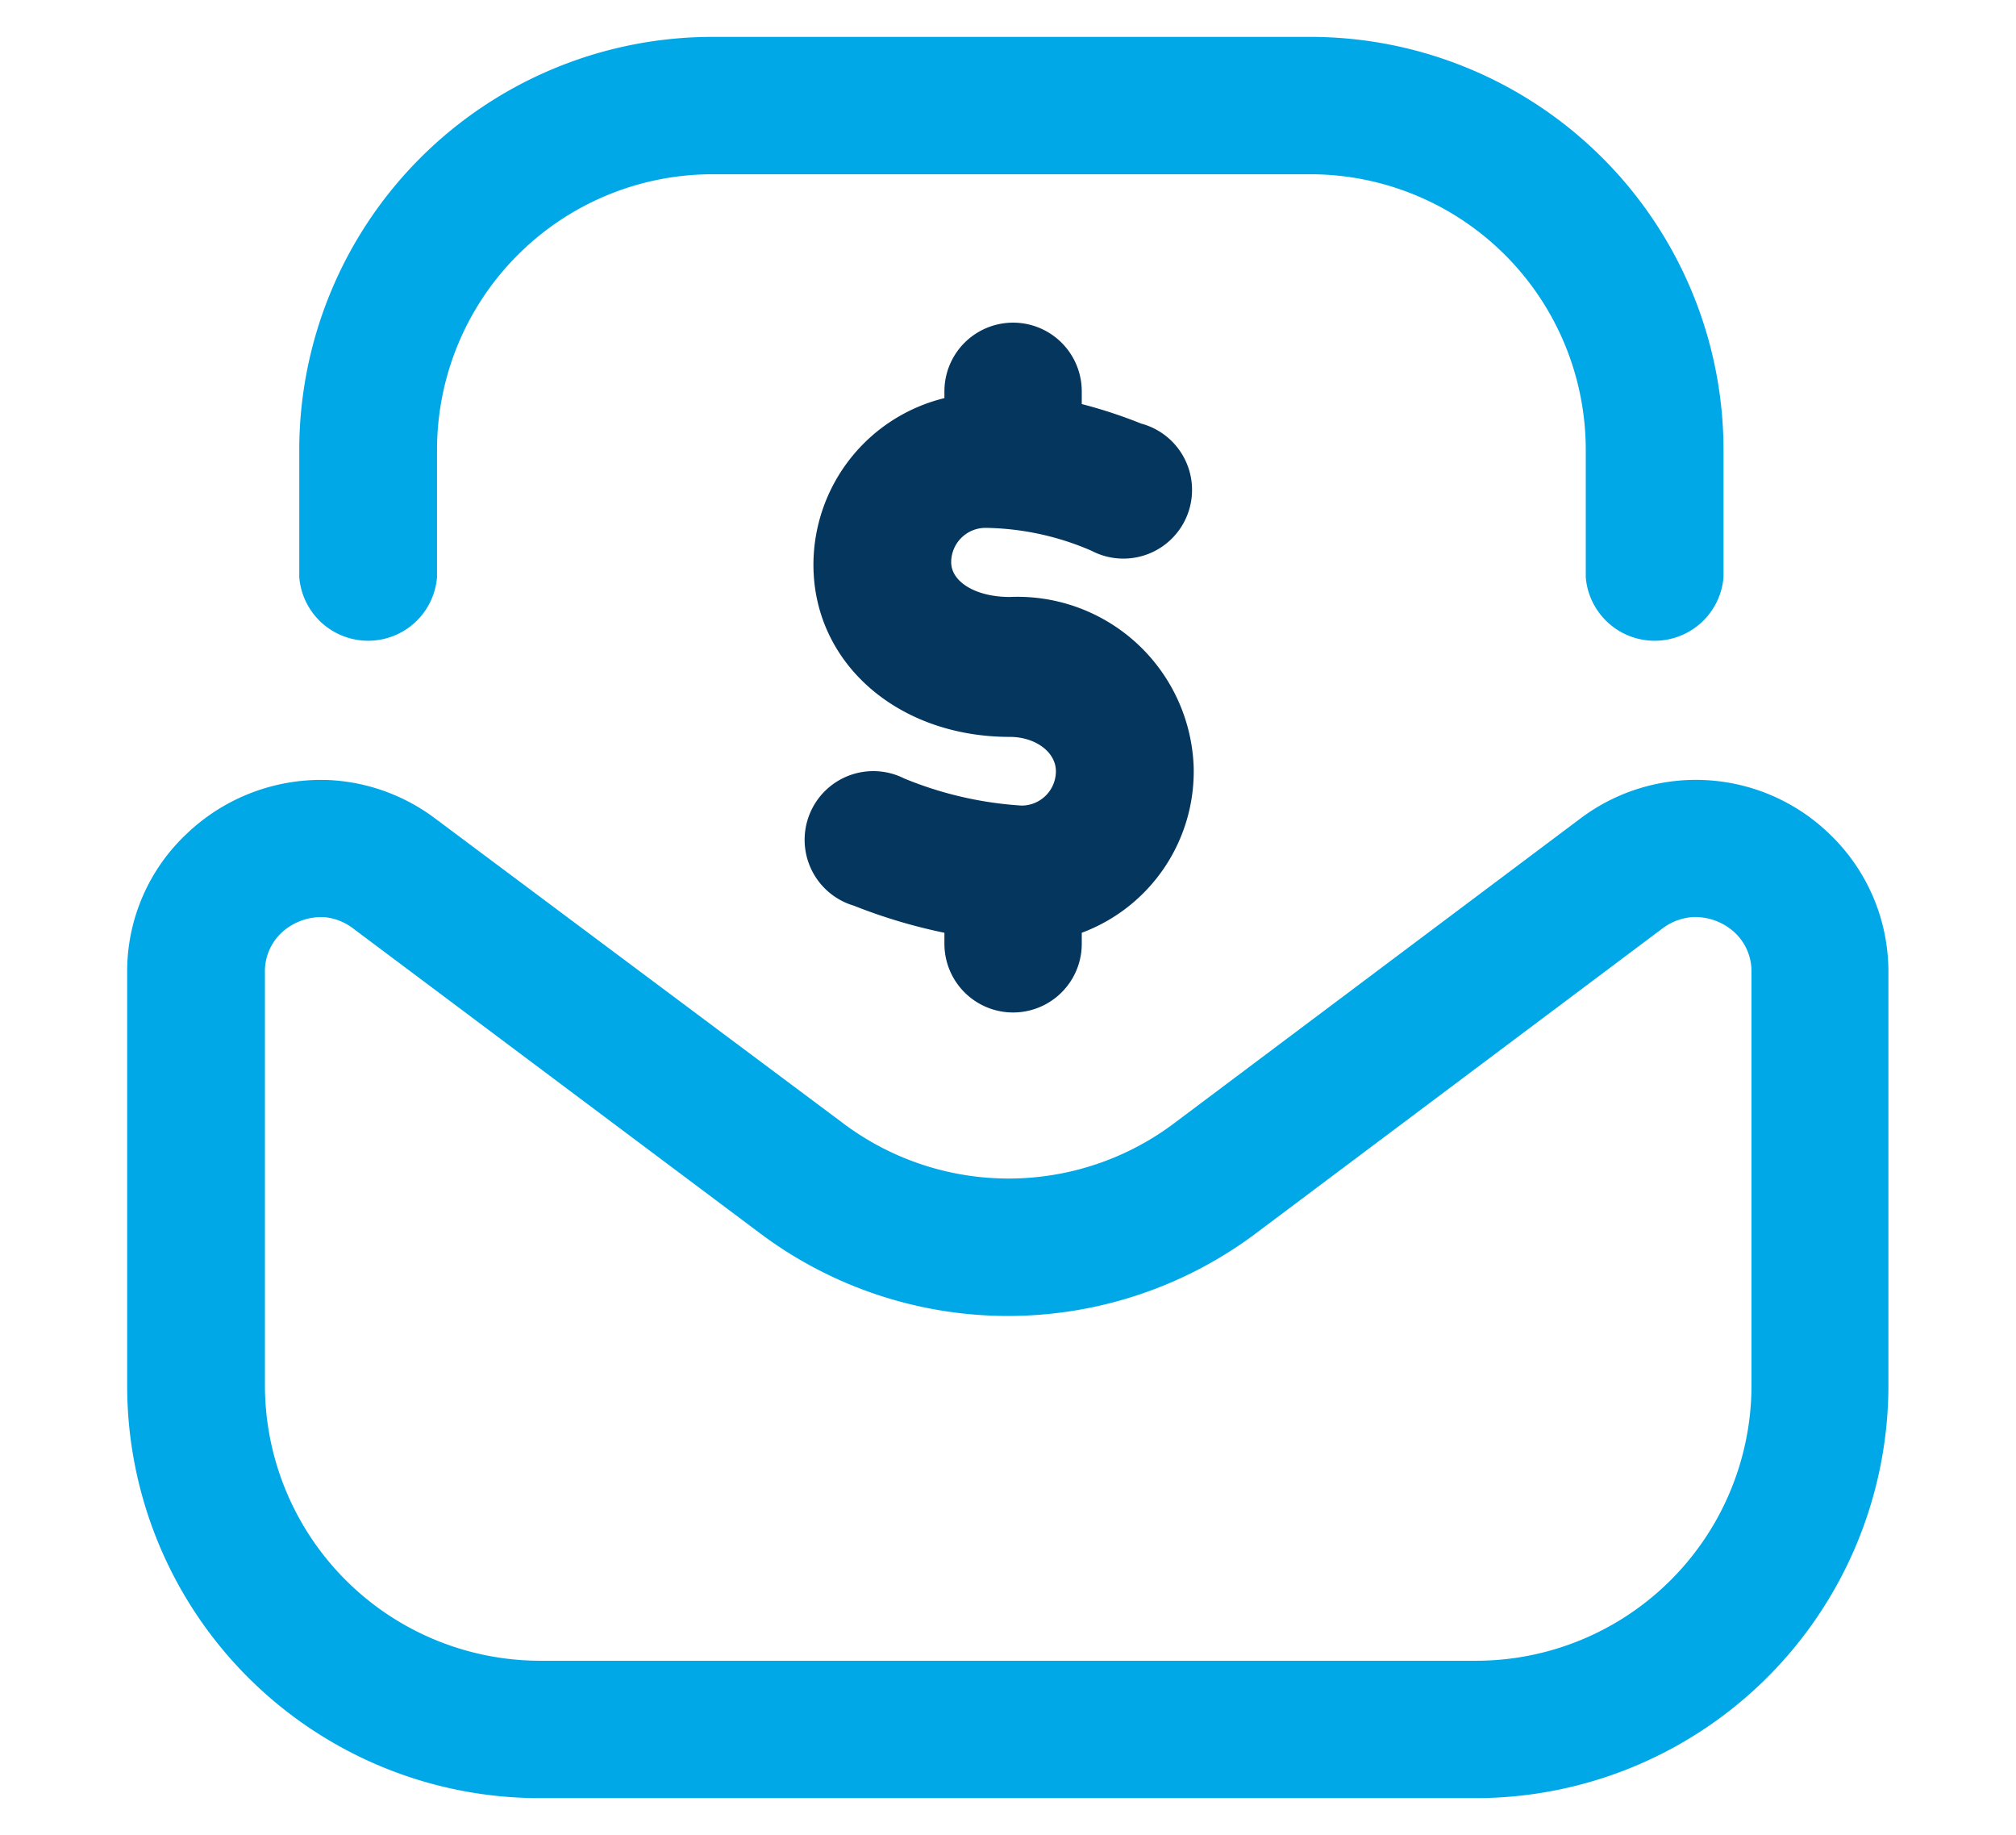 <svg xmlns="http://www.w3.org/2000/svg" viewBox="0 0 47.56 43.28"><path d="M43.15,19.66a4.53,4.53,0,0,0-5.86-.36l-9.56,7.17h0a6.5,6.5,0,0,1-7.87,0h0L10.26,19.3a4.54,4.54,0,0,0-2.46-.9,4.59,4.59,0,0,0-3.39,1.26A4.45,4.45,0,0,0,3,22.94v9.74a9.73,9.73,0,0,0,9.73,9.73H34.81a9.74,9.74,0,0,0,9.74-9.73V22.94A4.49,4.49,0,0,0,43.15,19.66ZM34.81,39.17H12.74a6.5,6.5,0,0,1-6.49-6.49V22.94A1.25,1.25,0,0,1,6.64,22a1.39,1.39,0,0,1,.92-.37h.07a1.31,1.31,0,0,1,.69.26l9.56,7.16a9.75,9.75,0,0,0,11.8,0l9.55-7.16a1.34,1.34,0,0,1,.7-.26,1.38,1.38,0,0,1,1,.37,1.25,1.25,0,0,1,.39.93v9.74h0A6.5,6.5,0,0,1,34.81,39.17Z" style="fill:#00a8e8"/><path d="M7.06,13.61v-3A9.75,9.75,0,0,1,16.8.87H30.92a9.75,9.75,0,0,1,9.74,9.74v3a1.63,1.63,0,0,1-3.25,0v-3a6.5,6.5,0,0,0-6.49-6.5H16.8a6.5,6.5,0,0,0-6.49,6.5v3a1.63,1.63,0,0,1-3.25,0Z" style="fill:#00a8e8"/><path d="M22.28,22.21V22a12.76,12.76,0,0,1-2.14-.64,1.62,1.62,0,1,1,1.19-3A8.69,8.69,0,0,0,24.1,19a.81.81,0,0,0,.81-.81c0-.45-.48-.81-1.09-.81-2.64,0-4.63-1.74-4.63-4.06a4.05,4.05,0,0,1,3.09-3.93V9.23a1.62,1.62,0,1,1,3.24,0v.3a11.31,11.31,0,0,1,1.4.46,1.62,1.62,0,1,1-1.17,3,6.49,6.49,0,0,0-2.5-.54.81.81,0,0,0-.81.81c0,.47.59.82,1.38.82a4.16,4.16,0,0,1,4.34,4A4.06,4.06,0,0,1,25.52,22v.26a1.62,1.62,0,0,1-3.24,0Z" style="fill:#05365e"/></svg>